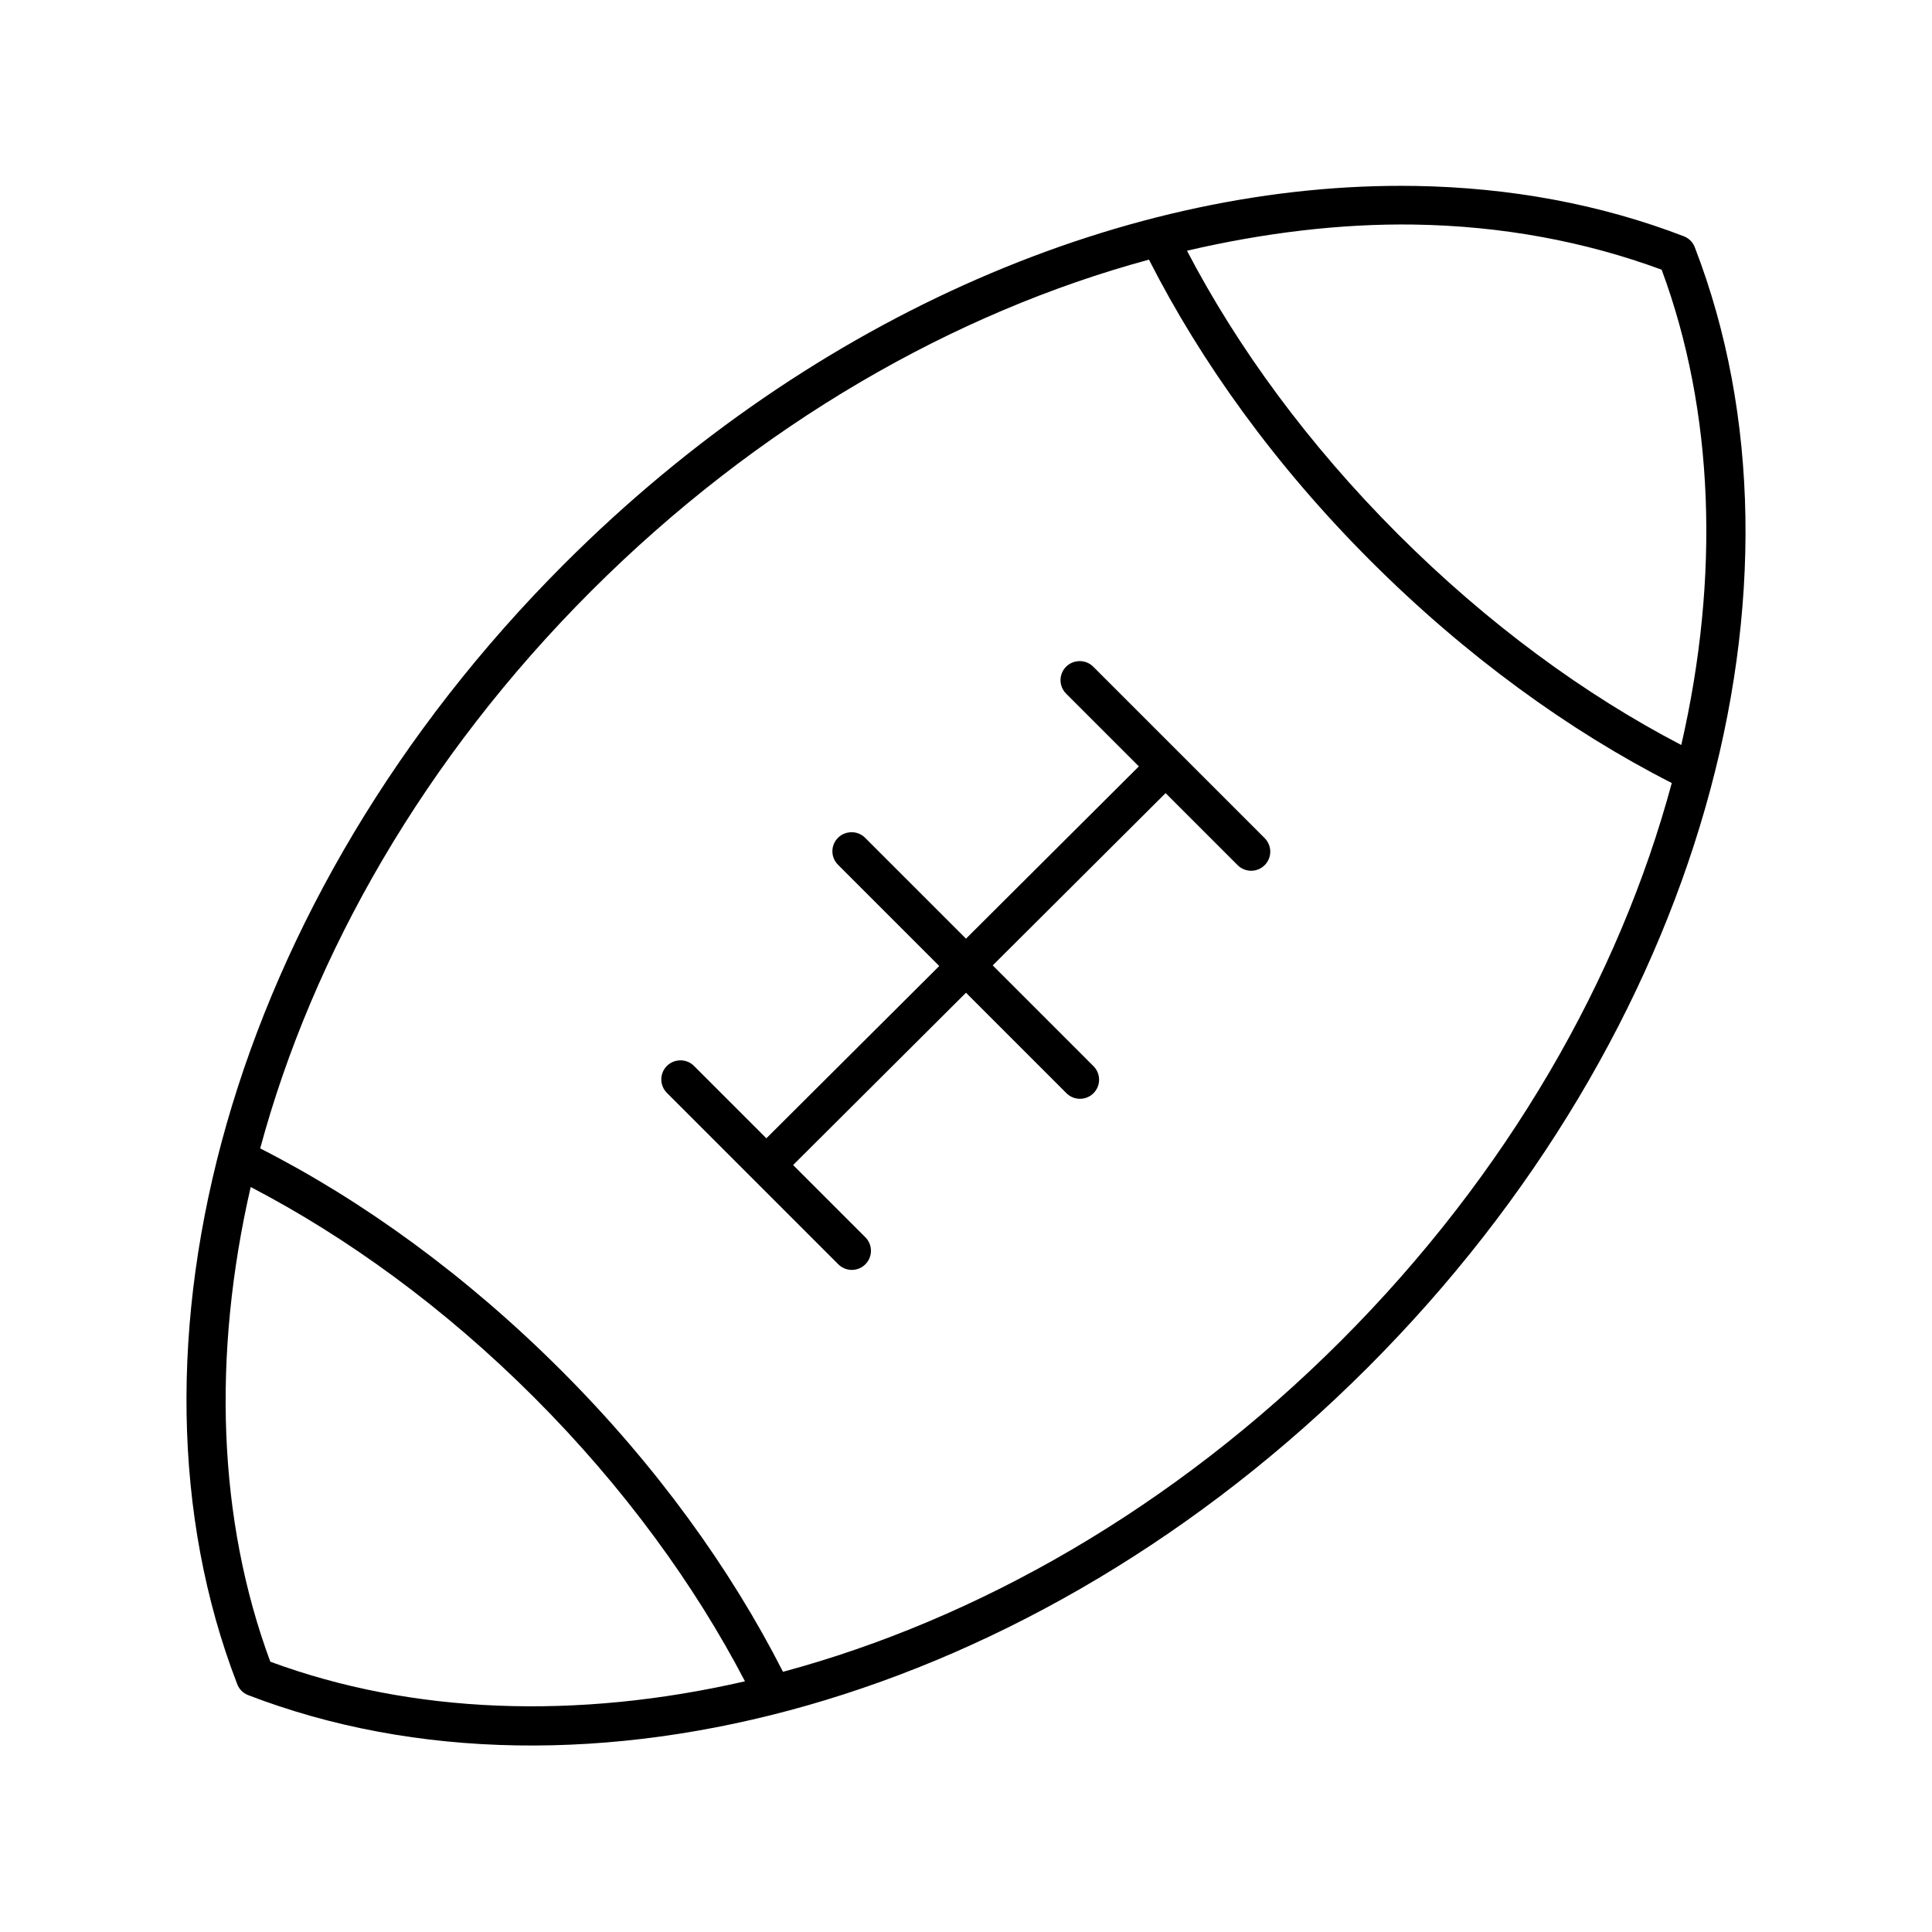 <?xml version="1.0" encoding="UTF-8"?>
<!-- Uploaded to: SVG Repo, www.svgrepo.com, Generator: SVG Repo Mixer Tools -->
<svg fill="#000000" width="800px" height="800px" version="1.1" viewBox="144 144 512 512" xmlns="http://www.w3.org/2000/svg">
 <path d="m519.02 193.28c-75.148-1.219-158.87 33.551-225.45 100.13-88.777 88.777-120.98 208.02-86.75 296.78 0.473 1.355 1.504 2.441 2.832 2.992 88.758 34.227 208 2.023 296.78-86.75 88.777-88.777 120.98-208.02 86.75-296.78-0.477-1.355-1.508-2.441-2.836-2.992-22.188-8.555-46.27-12.973-71.32-13.383zm-0.316 10.234c23.141 0.34 45.289 4.438 65.652 11.965 13.93 37.566 15.438 81.398 5.199 125.95-25.512-13.273-51.297-32.086-75.102-55.891-23.793-23.793-42.598-49.602-55.891-75.098 20.402-4.734 40.59-7.215 60.141-6.93zm-70.219 9.289c13.852 27.246 33.535 54.633 58.727 79.824 25.156 25.152 52.609 45.023 79.824 58.883-13.867 51.496-43.34 103.48-87.695 147.84-44.332 44.332-96.371 73.828-147.84 87.695-13.852-27.23-33.547-54.645-58.727-79.824-25.152-25.152-52.605-45.023-79.82-58.883 13.883-51.41 43.379-103.37 87.691-147.68 44.352-44.352 96.344-73.898 147.84-87.852zm-18.891 106.43c-1.961 0.191-3.633 1.508-4.273 3.371-0.645 1.863-0.145 3.93 1.281 5.289l19.207 19.207-45.812 45.66-26.609-26.609c-1.086-1.168-2.664-1.754-4.25-1.574-1.961 0.191-3.633 1.508-4.273 3.371-0.645 1.859-0.145 3.926 1.281 5.289l26.766 26.766-45.816 45.656-19.051-19.051c-1.086-1.168-2.664-1.754-4.25-1.574-1.961 0.191-3.629 1.508-4.273 3.371-0.645 1.859-0.145 3.93 1.281 5.289l45.344 45.344c1.961 1.98 5.152 2.004 7.144 0.055 1.988-1.945 2.035-5.137 0.098-7.141l-19.207-19.207 45.816-45.66 26.605 26.609c1.961 1.98 5.152 2.004 7.144 0.059 1.992-1.949 2.035-5.141 0.098-7.144l-26.766-26.766 45.816-45.656 19.051 19.051c0.938 0.961 2.223 1.508 3.566 1.523 1.344 0.016 2.637-0.504 3.598-1.445 0.961-0.938 1.508-2.223 1.523-3.566s-0.504-2.637-1.445-3.598l-45.344-45.344c-1.086-1.168-2.664-1.75-4.25-1.574zm-219.16 139.34c25.496 13.273 51.305 31.941 75.098 55.734 23.793 23.793 42.598 49.738 55.891 75.258-44.523 10.238-88.234 8.691-125.79-5.199-13.93-37.566-15.438-81.273-5.195-125.79z"/>
</svg>